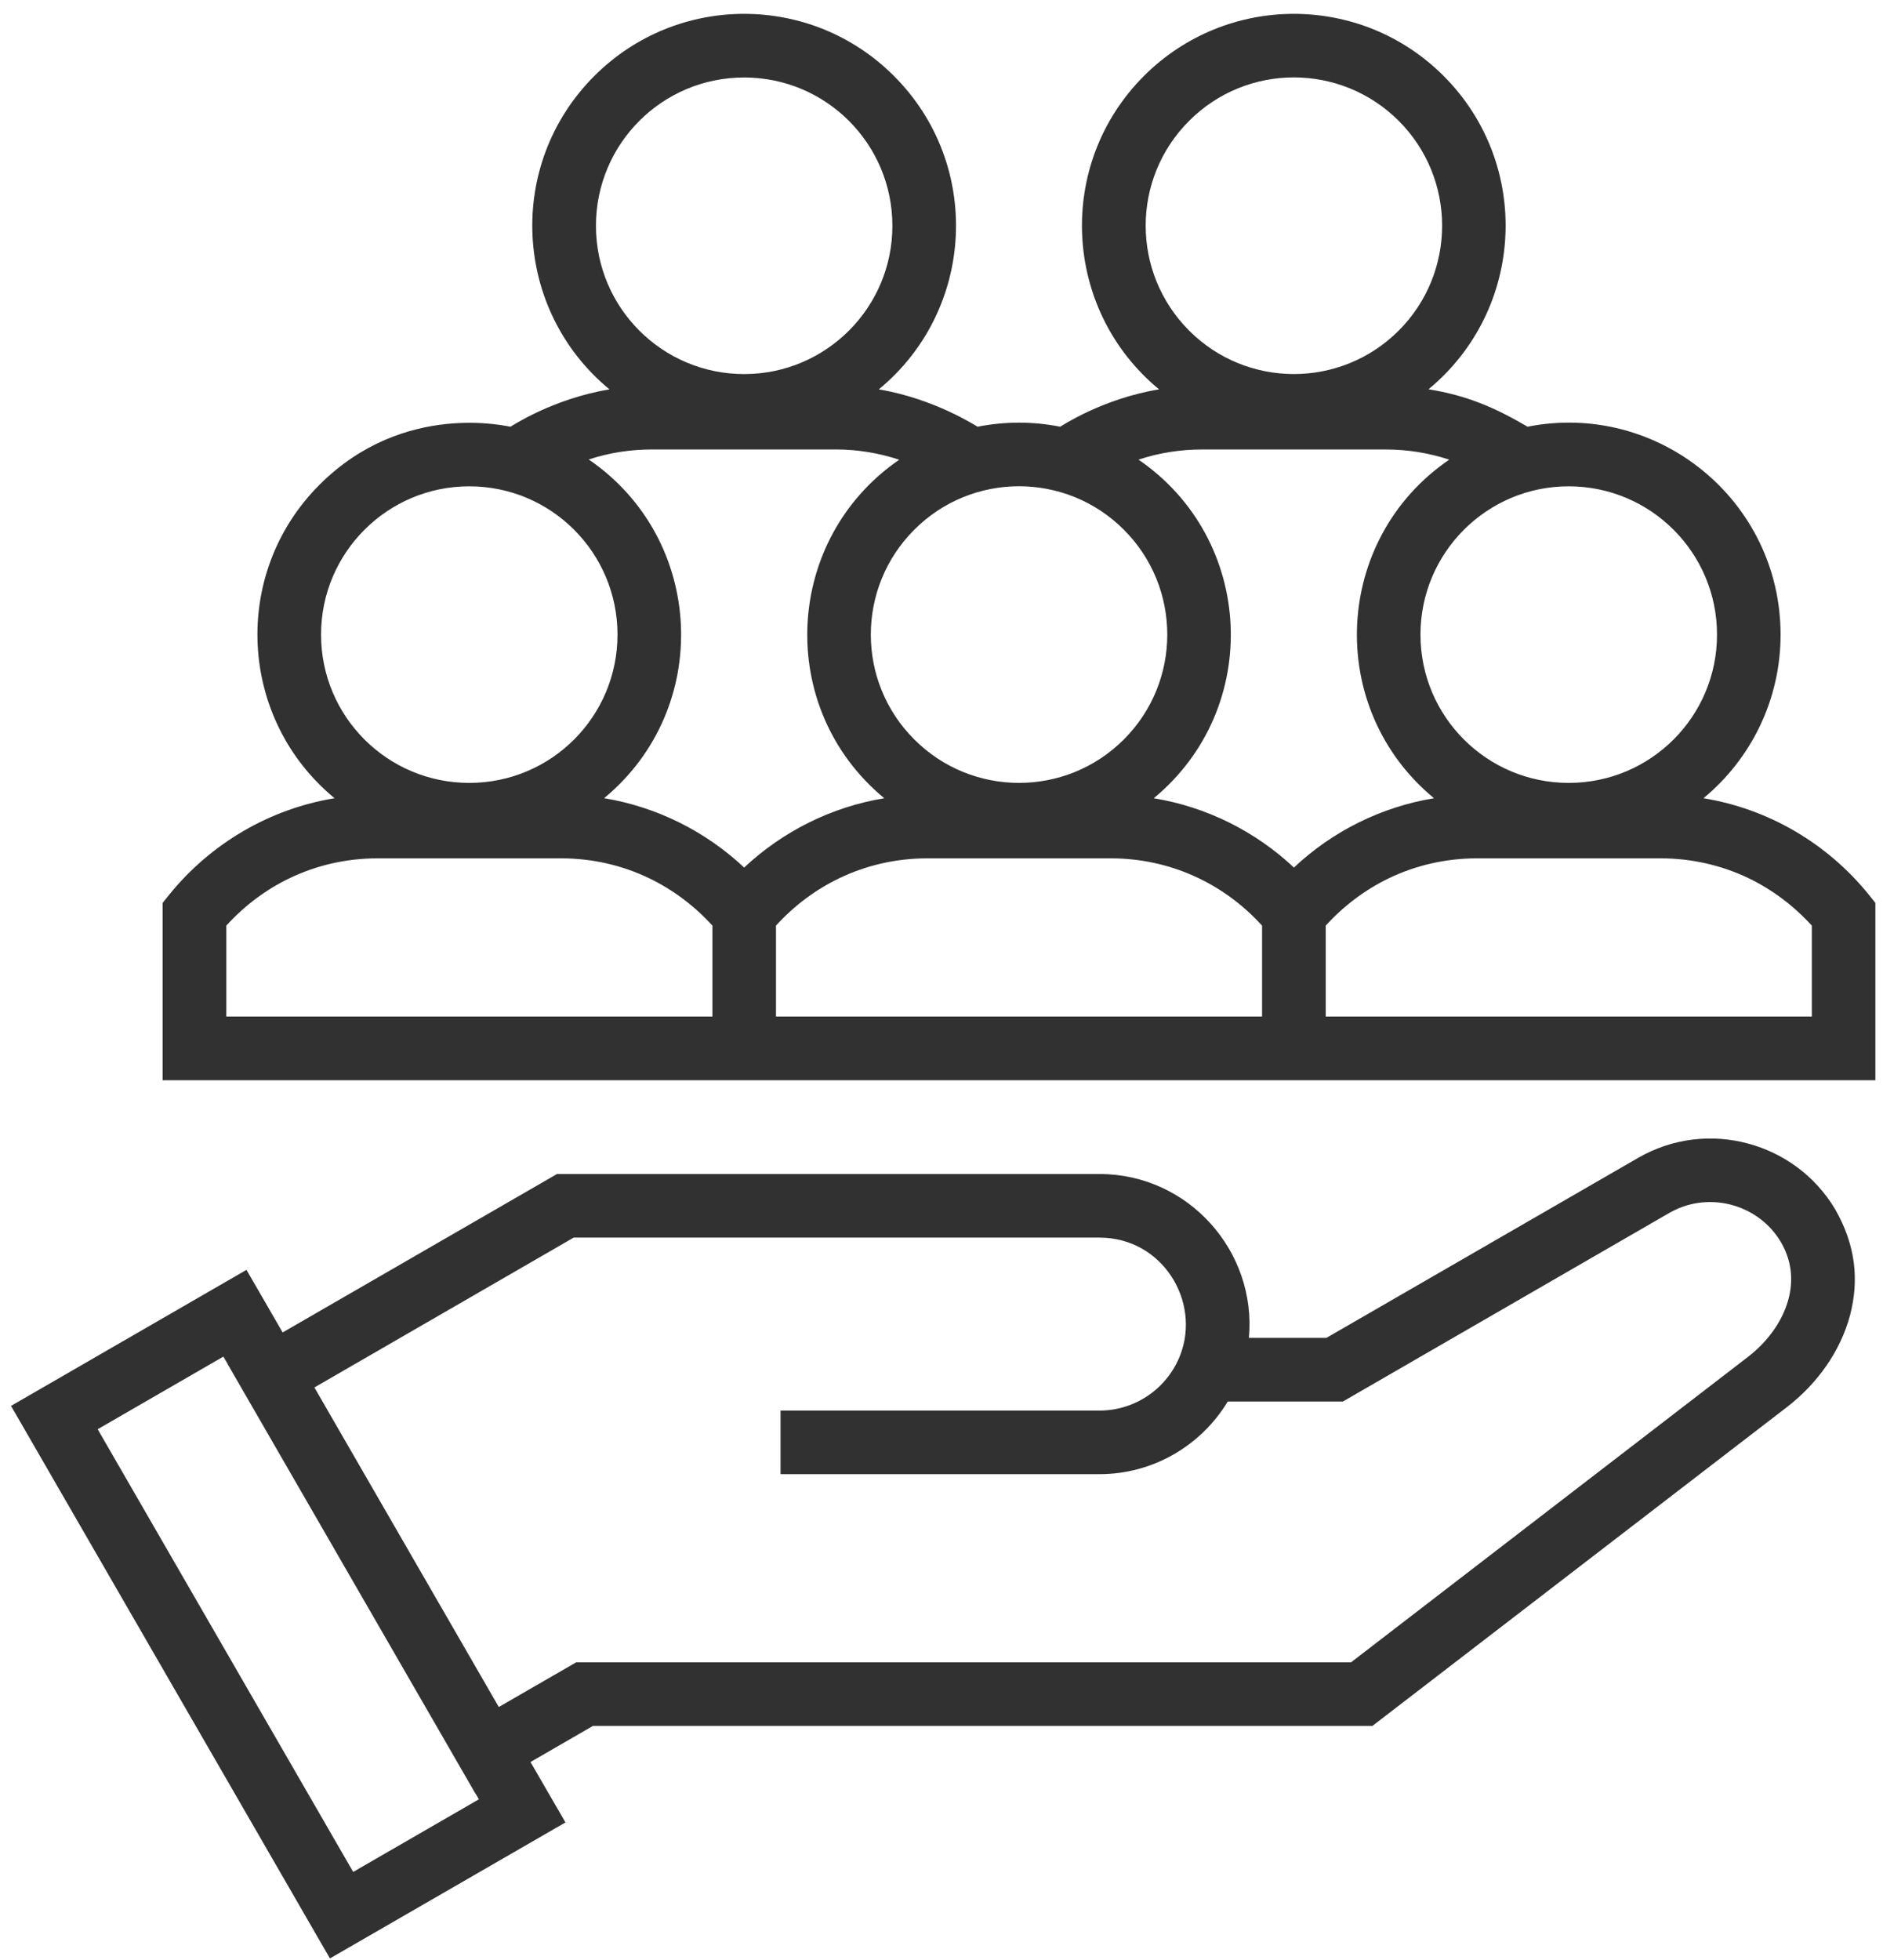 <svg width="74" height="77" viewBox="0 0 74 77" fill="none" xmlns="http://www.w3.org/2000/svg">
<path d="M1.509 54.603L9.686 49.881L11.108 52.339L21.889 46.116H43.211C46.714 46.116 49.394 49.167 49.08 52.552H52.127L64.298 45.527L64.369 45.486C65.733 44.697 67.287 44.538 68.695 44.919C70.086 45.291 71.334 46.181 72.123 47.505C72.916 48.891 73.075 50.269 72.7 51.681C72.328 53.062 71.438 54.339 70.216 55.278L53.934 67.795H23.302L20.848 69.213L22.222 71.586L12.966 76.928L0.433 55.224L1.509 54.603ZM8.778 53.288L3.839 56.141L13.88 73.53L18.819 70.678L18.695 70.461L18.691 70.466L8.947 53.584H8.952L8.778 53.288ZM46.381 53.23C47.2 51.117 45.681 48.614 43.209 48.614H22.544L12.356 54.5L19.602 67.052L22.644 65.297H53.094L68.689 53.303C70.084 52.231 70.925 50.423 70.005 48.82C69.141 47.319 67.197 46.778 65.681 47.602L65.606 47.642L52.775 55.052H48.25C47.192 56.8 45.297 57.906 43.209 57.906H30.675V55.408H43.209C44.623 55.409 45.881 54.528 46.381 53.23ZM50.85 34.078C52.364 32.652 54.283 31.695 56.355 31.355C52.072 27.82 52.381 21.181 56.953 18.055C56.156 17.794 55.323 17.656 54.459 17.656H47.241C46.364 17.656 45.531 17.794 44.742 18.055C49.312 21.181 49.623 27.82 45.341 31.355C47.413 31.695 49.331 32.652 50.85 34.078ZM60.031 16.761C65.169 15.747 69.975 19.675 69.975 24.928C69.975 27.497 68.809 29.814 66.945 31.355C69.497 31.77 71.8 33.127 73.42 35.116L73.7 35.466V42.433H6.391V35.466L6.673 35.116C8.294 33.127 10.597 31.772 13.148 31.355C9.358 28.228 9.078 22.519 12.555 19.042C15.886 15.711 20 16.77 20.062 16.761C20.08 16.756 21.702 15.667 23.952 15.295C20.161 12.169 19.877 6.459 23.358 2.983C26.609 -0.269 31.88 -0.269 35.13 2.983C38.611 6.459 38.328 12.169 34.536 15.295C36.742 15.662 38.389 16.756 38.42 16.761C38.942 16.659 39.487 16.602 40.045 16.602C40.598 16.602 41.144 16.659 41.666 16.761C41.683 16.756 43.305 15.662 45.55 15.295C41.763 12.169 41.48 6.459 44.956 2.983C48.211 -0.269 53.483 -0.269 56.733 2.983C60.209 6.459 59.926 12.164 56.139 15.291C57.636 15.533 58.73 15.998 60.031 16.761ZM54.606 34.486C53.655 34.942 52.803 35.584 52.1 36.359V39.93H71.203V36.359C70.498 35.584 69.648 34.942 68.697 34.486C67.661 33.994 66.495 33.716 65.264 33.716H58.041C56.808 33.716 55.642 33.994 54.606 34.486ZM61.648 19.103C58.433 19.103 55.823 21.712 55.823 24.928C55.823 28.148 58.433 30.753 61.648 30.753C64.869 30.753 67.477 28.148 67.477 24.928C67.477 21.712 64.869 19.103 61.648 19.103ZM49.597 36.359C48.083 34.689 45.961 33.716 43.658 33.716H36.439C35.203 33.716 34.039 33.995 33.006 34.486C32.05 34.942 31.198 35.584 30.495 36.359V39.93H49.598V36.359H49.597ZM29.245 34.078C30.764 32.652 32.683 31.695 34.75 31.355C30.472 27.82 30.786 21.189 35.339 18.058C34.542 17.797 33.714 17.655 32.855 17.655H25.636C24.759 17.655 23.927 17.788 23.137 18.049C27.705 21.17 28.023 27.814 23.741 31.353C25.808 31.695 27.725 32.652 29.245 34.078ZM44.167 20.808C41.891 18.531 38.202 18.531 35.93 20.808C33.653 23.084 33.653 26.773 35.93 29.045C38.202 31.322 41.891 31.322 44.167 29.045C46.439 26.775 46.444 23.084 44.167 20.808ZM11.4 34.486C10.448 34.942 9.597 35.584 8.894 36.359V39.93H27.997V36.359C27.292 35.584 26.442 34.942 25.486 34.486C24.455 33.994 23.289 33.716 22.053 33.716H14.834C13.597 33.716 12.436 33.994 11.4 34.486ZM18.442 19.103C15.226 19.103 12.617 21.712 12.617 24.928C12.617 28.148 15.226 30.753 18.442 30.753C21.663 30.753 24.267 28.148 24.267 24.928C24.267 21.712 21.663 19.103 18.442 19.103ZM54.969 4.748C52.692 2.472 49.003 2.472 46.731 4.748C44.455 7.02 44.455 10.709 46.731 12.986C49.003 15.262 52.692 15.262 54.969 12.986C57.242 10.709 57.242 7.02 54.969 4.748ZM29.245 3.044C26.025 3.044 23.42 5.648 23.42 8.869C23.42 12.084 26.025 14.694 29.245 14.694C32.461 14.694 35.07 12.084 35.07 8.869C35.069 5.647 32.461 3.044 29.245 3.044Z" fill="#313131"/>
</svg>
